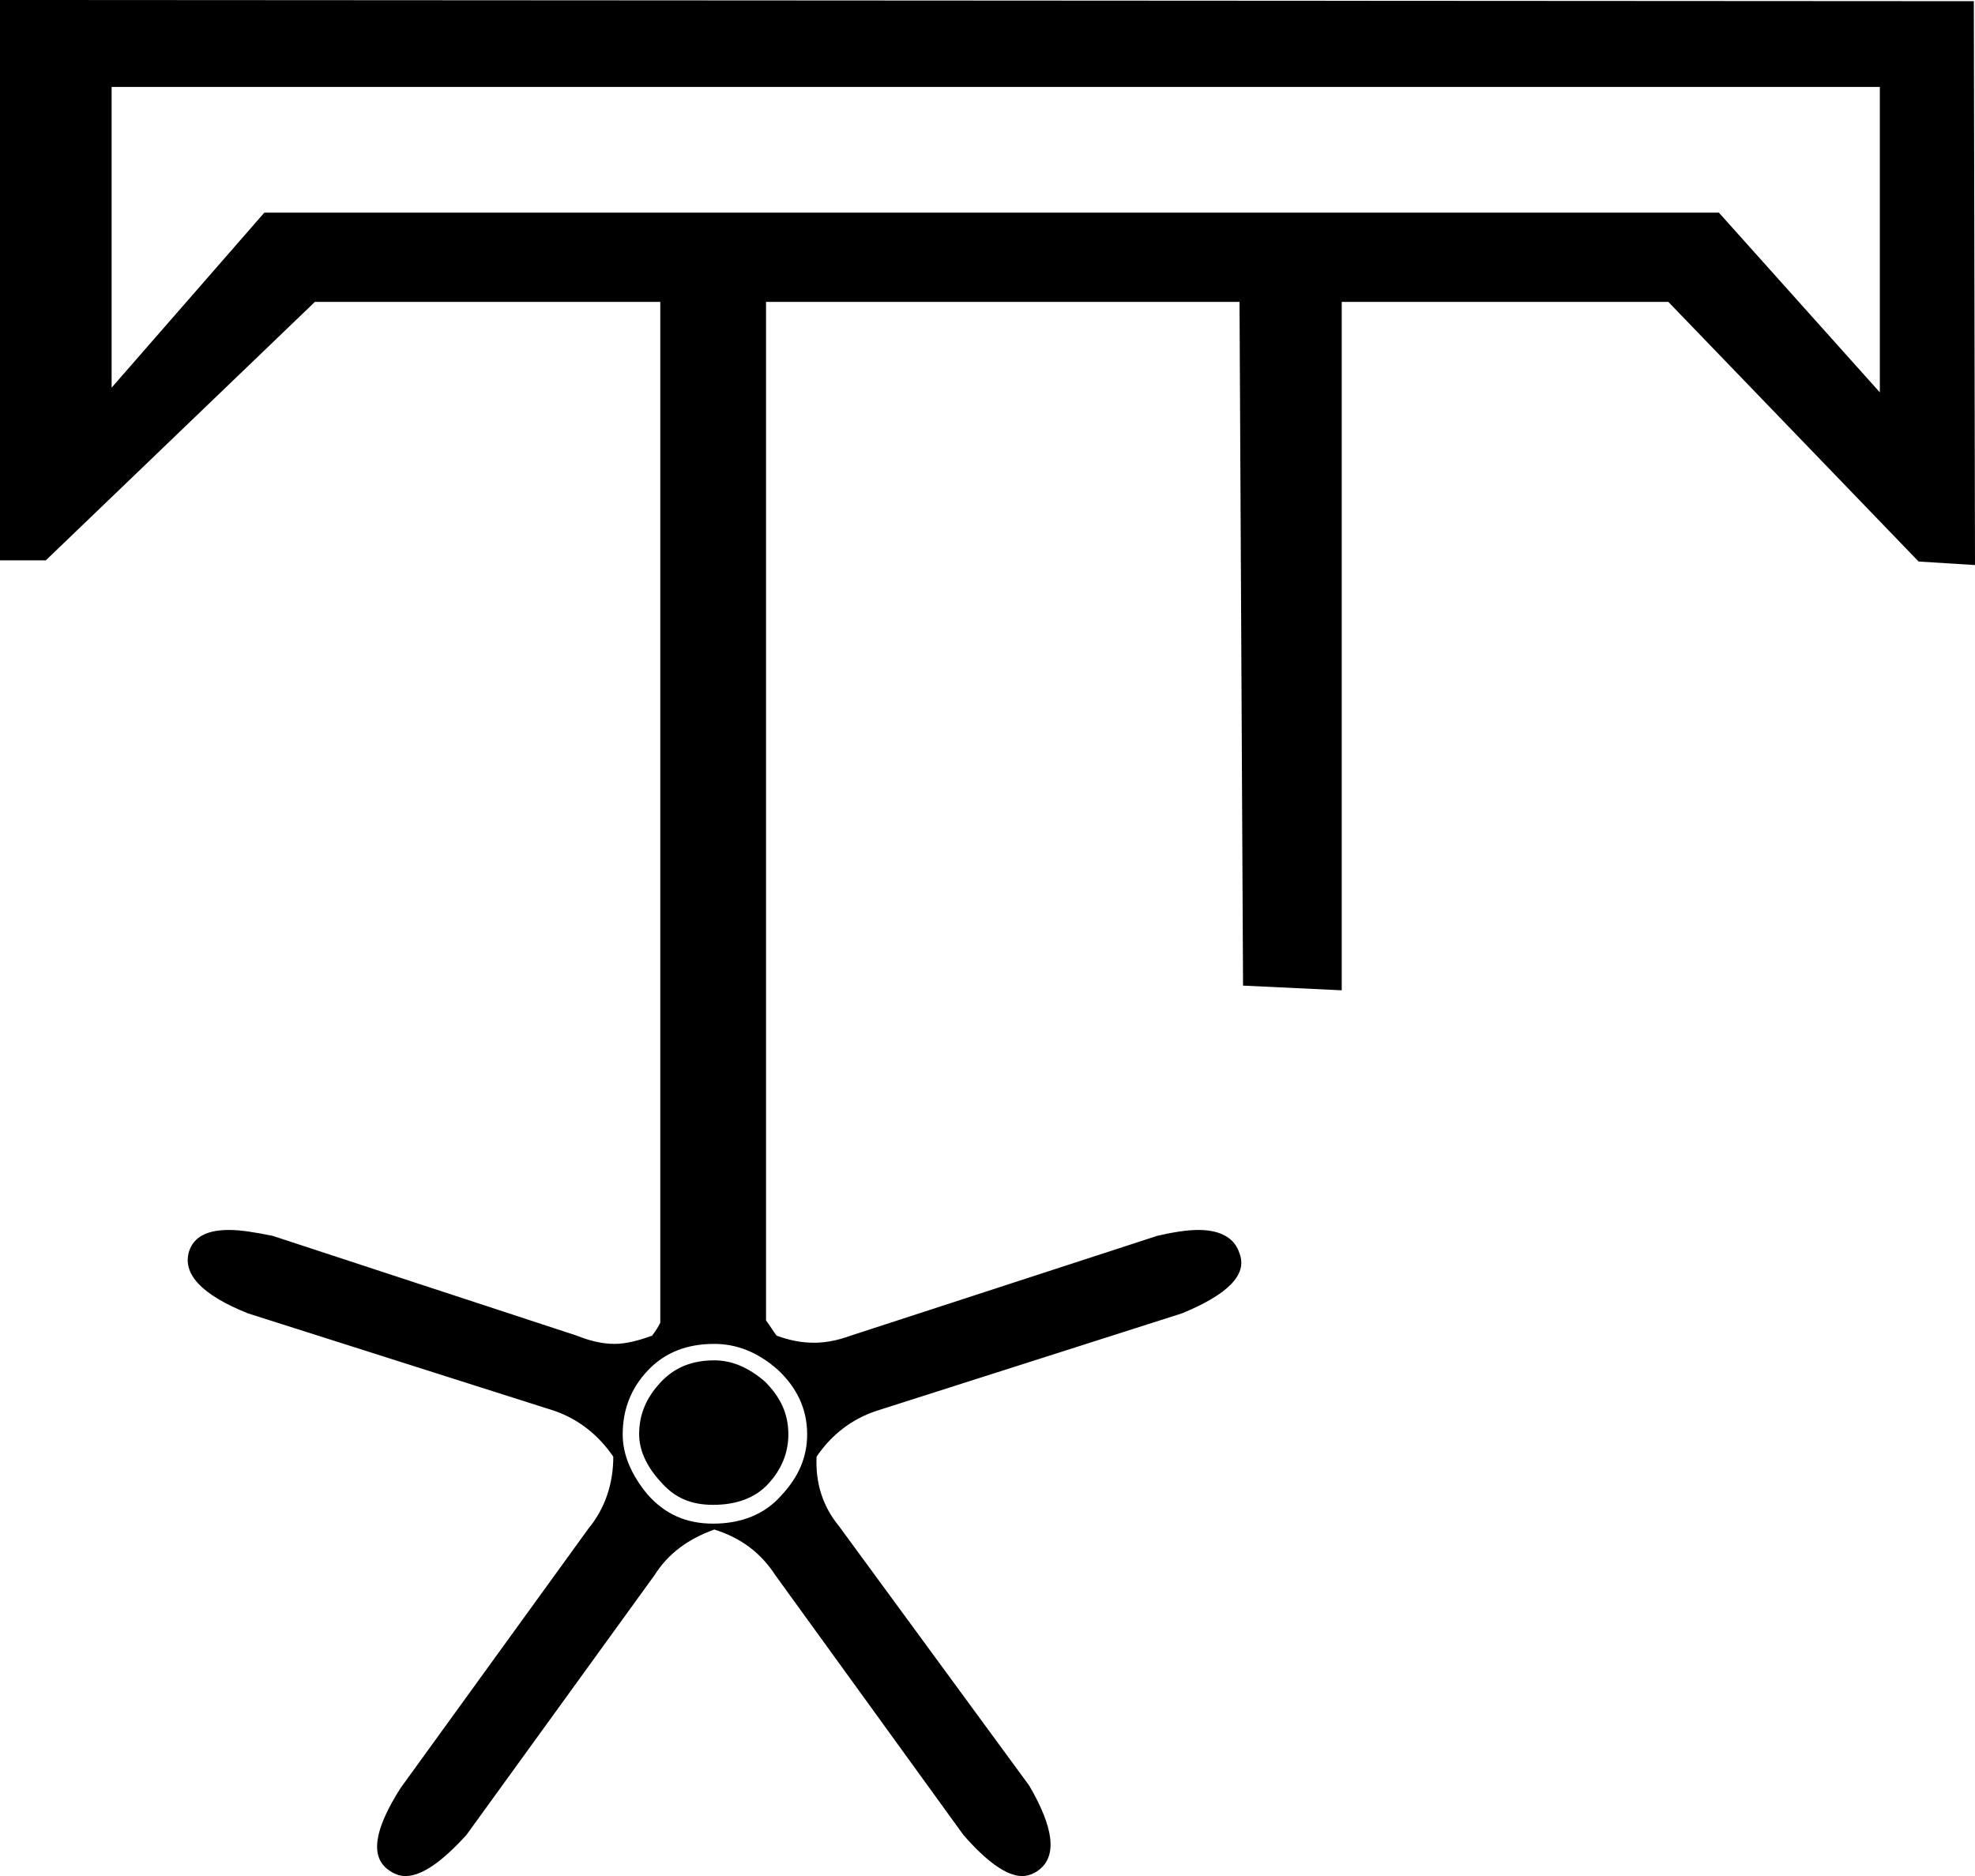<?xml version='1.0' encoding ='UTF-8' standalone='yes'?>
<svg width='16.81' height='15.97' xmlns='http://www.w3.org/2000/svg' xmlns:xlink='http://www.w3.org/1999/xlink' >
<path style='fill:black; stroke:none' d=' M 16 0.74  L 16 3.34  L 14.63 1.81  L 2.25 1.81  L 0.95 3.3  L 0.95 0.74  L 16 0.74  Z  M 6.08 11.58  C 5.89 11.58 5.74 11.64 5.62 11.77  C 5.5 11.9 5.44 12.04 5.44 12.21  C 5.44 12.34 5.5 12.48 5.62 12.61  C 5.74 12.75 5.88 12.81 6.07 12.81  C 6.27 12.81 6.43 12.75 6.54 12.63  C 6.65 12.51 6.71 12.37 6.71 12.21  C 6.71 12.03 6.64 11.89 6.51 11.76  C 6.37 11.64 6.23 11.58 6.08 11.58  Z  M 6.08 11.44  C 6.27 11.44 6.45 11.51 6.62 11.66  C 6.78 11.81 6.87 11.99 6.87 12.21  C 6.87 12.4 6.8 12.57 6.65 12.73  C 6.51 12.89 6.31 12.97 6.07 12.97  C 5.84 12.97 5.66 12.89 5.51 12.72  C 5.37 12.55 5.3 12.38 5.3 12.21  C 5.3 12 5.37 11.82 5.51 11.67  C 5.66 11.51 5.85 11.44 6.08 11.44  Z  M 0 0  L 0 4.77  L 0.39 4.77  L 2.68 2.57  L 5.62 2.57  L 5.62 11.26  L 5.62 11.26  C 5.6 11.3 5.58 11.33 5.55 11.37  C 5.44 11.41 5.33 11.44 5.23 11.44  C 5.12 11.44 5.01 11.41 4.91 11.37  L 2.32 10.52  C 2.17 10.49 2.05 10.47 1.95 10.47  C 1.76 10.47 1.65 10.53 1.61 10.65  C 1.55 10.84 1.71 11.02 2.11 11.18  L 4.72 12.01  C 4.92 12.08 5.09 12.21 5.22 12.4  C 5.22 12.63 5.15 12.84 5.01 13.01  L 3.41 15.22  C 3.18 15.58 3.15 15.81 3.31 15.92  C 3.35 15.95 3.4 15.97 3.45 15.97  C 3.59 15.97 3.76 15.85 3.97 15.62  L 5.57 13.41  C 5.69 13.22 5.86 13.1 6.08 13.02  C 6.3 13.09 6.47 13.21 6.6 13.41  L 8.2 15.62  C 8.4 15.85 8.57 15.97 8.7 15.97  C 8.75 15.97 8.8 15.95 8.84 15.92  C 9 15.8 8.97 15.56 8.76 15.2  L 7.14 12.99  C 7 12.82 6.94 12.62 6.95 12.4  C 7.08 12.21 7.25 12.08 7.46 12.01  L 10.06 11.18  C 10.45 11.02 10.62 10.85 10.55 10.67  C 10.51 10.54 10.39 10.47 10.2 10.47  C 10.1 10.47 9.98 10.49 9.85 10.52  L 7.24 11.37  C 7.13 11.41 7.03 11.43 6.93 11.43  C 6.82 11.43 6.72 11.41 6.61 11.37  C 6.58 11.33 6.55 11.28 6.52 11.24  L 6.52 11.24  L 6.52 2.57  L 10.55 2.57  L 10.58 8.39  L 11.42 8.43  L 11.42 2.57  L 14.2 2.57  L 16.33 4.78  L 16.81 4.81  L 16.8 0.01  L 0 0  Z '/></svg>
